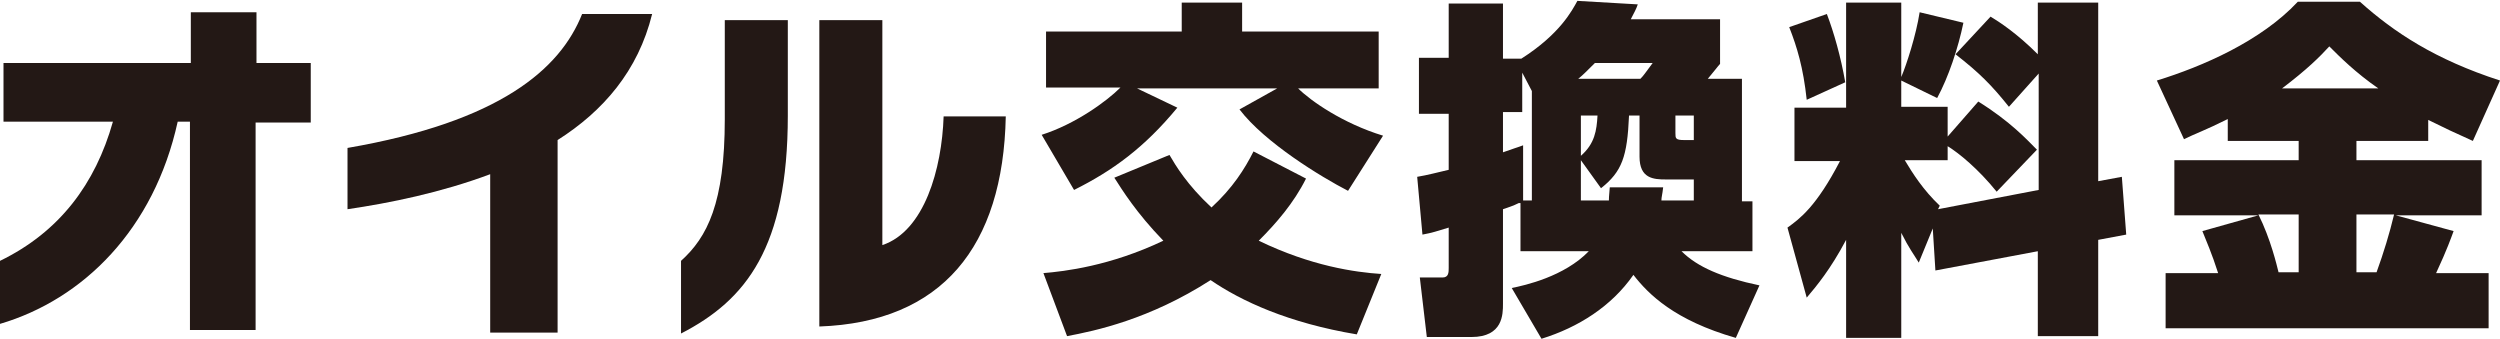 <?xml version="1.0" encoding="utf-8"?>
<!-- Generator: Adobe Illustrator 25.4.6, SVG Export Plug-In . SVG Version: 6.00 Build 0)  -->
<svg version="1.1" xmlns="http://www.w3.org/2000/svg" xmlns:xlink="http://www.w3.org/1999/xlink" x="0px" y="0px"
	 viewBox="0 0 285.6 38.7" style="enable-background:new 0 0 285.6 38.7;" xml:space="preserve">
<style type="text/css">
	.st0{fill:#231815;}
</style>
<g id="レイヤー_1">
</g>
<g id="内容">
	<g>
		<path class="st0" d="M29.2,13.9v23.8h-7.5V13.9h-1.4C17.6,26.2,9.5,34.2,0,37v-7.2c6.8-3.3,10.9-8.8,12.9-15.9H0.4V7.2h21.4V1.4
			h7.5v5.8h6.2v6.8H29.2z"/>
		<path class="st0" d="M63.7,16v22H56V19.9c-5.6,2.1-11.5,3.3-16.3,4v-7c17.4-3,24.3-9,26.8-15.3h8C72.9,8.1,68.9,12.7,63.7,16z"/>
		<path class="st0" d="M77.8,38.1v-8.3c3-2.7,5-6.6,5-16.2V2.3H90v10.9C90,28.3,85.2,34.3,77.8,38.1z M93.6,37.3v-35h7.2V28
			c4.8-1.6,6.8-8.7,7-14.7h7.1C114.6,28.2,107.6,36.8,93.6,37.3z"/>
		<path class="st0" d="M119,15.4c3.8-1.2,7.4-3.8,9-5.4h-8.5V3.6h15.5V0.3h6.9v3.3h15.6v6.5h-9.2c1.4,1.4,5.1,4,9.7,5.4l-4,6.3
			c-3.1-1.6-9.5-5.5-12.4-9.3l4.3-2.4h-16l4.6,2.2c-3.8,4.6-7.4,7.2-11.8,9.4L119,15.4z M155,38.2c-7.8-1.3-13.2-3.8-16.7-6.2
			c-7,4.5-13.2,5.8-16.4,6.4l-2.7-7.2c2.4-0.2,7.6-0.8,13.7-3.7c-3.1-3.2-4.7-5.8-5.6-7.2l6.3-2.6c0.7,1.2,2,3.4,4.8,6
			c2.4-2.2,3.8-4.4,4.8-6.4l6,3.1c-1.4,2.8-3.4,5.1-5.4,7.1c6,2.9,11,3.6,14,3.8L155,38.2z"/>
		<path class="st0" d="M173.5,23.2c-0.6,0.3-1.2,0.5-1.8,0.7v10.8c0,1.2,0,3.8-3.6,3.8H163l-0.8-6.8h2.6c0.7,0,0.7-0.6,0.7-1.1v-4.6
			c-1.3,0.4-1.9,0.6-3,0.8l-0.6-6.6c1.2-0.2,2.3-0.5,3.6-0.8v-6.4h-3.4V6.6h3.4V0.4h6.2v6.3h2.1c4.4-2.8,5.8-5.5,6.4-6.6l6.9,0.4
			c-0.2,0.6-0.4,0.9-0.8,1.7h10.2v5.1c-0.2,0.2-0.8,1-1.4,1.7h3.9v14h1.2v5.7h-8.1c1.8,1.8,4.6,3,8.9,3.9l-2.7,6c-7-2-10-5-11.7-7.2
			c-2.5,3.6-6.3,6-10.5,7.3l-3.4-5.8c1.5-0.3,6-1.3,8.8-4.2h-7.8V23.2z M175,10.4l-1.1-2.1v4.5h-2.2v4.6c0.8-0.3,1.8-0.6,2.3-0.8
			l0,6.3h1V10.4z M187.4,9c0.4-0.4,0.5-0.6,1.4-1.8h-6.6c-1,1-1.4,1.4-1.9,1.8H187.4z M180.6,22.9h3.2c0-0.2,0-0.4,0.1-1.5h6.1
			c-0.1,0.9-0.2,1.1-0.2,1.5h3.7v-2.4h-3.2c-1.4,0-3-0.1-3-2.6v-4.7h-1.2c-0.2,4.7-0.8,6.4-3.2,8.3l-2.3-3.2V22.9z M180.6,17.8
			c1.6-1.4,1.8-2.9,1.9-4.6h-1.9V17.8z M191.4,13.2v2c0,0.6,0,0.8,1,0.8h1.1v-2.8H191.4z"/>
		<path class="st0" d="M220.8,26.1l-1.6,3.9c-0.6-1-1.1-1.6-2-3.4v12h-6.3V27.4c-1.8,3.4-3.4,5.3-4.5,6.6l-2.2-8
			c1.4-1,3.3-2.4,6-7.6h-5.2v-6.1h5.9v-12h6.3v8.5c0.6-1.4,1.7-4.8,2.1-7.4l5,1.2c-0.6,2.9-1.7,6.2-3,8.6l-4.1-2v3h5.3v3.4l3.5-4
			c3.7,2.3,5.6,4.4,6.7,5.5l-4.6,4.8c-2.1-2.6-4.3-4.4-5.6-5.2v1.6h-4.9c0.9,1.5,2.1,3.4,4,5.2l-0.2,0.4l11.5-2.2V8.4l-3.4,3.8
			c-2-2.5-3.4-3.9-6.1-6l4-4.3c1,0.6,3,1.9,5.4,4.3V0.3h6.9v20.4l2.7-0.5l0.5,6.6l-3.2,0.6v11h-6.9v-9.7l-11.7,2.2L220.8,26.1z
			 M208.7,1.6c0.8,2.1,1.6,4.9,2.1,7.8l-4.4,2c-0.4-3.7-1.1-6-2-8.3L208.7,1.6z"/>
		<path class="st0" d="M282.5,16.1c-1.8-0.8-3.5-1.6-5.1-2.4v2.4h-8.2v2.2h14.3v6.3h-9.8l6.6,1.8c-0.3,0.8-0.7,2-2,4.8h6v6.3h-36.9
			v-6.3h6c-0.7-2.2-1.4-3.8-1.8-4.8l6.4-1.8h-9.6v-6.3h14.2v-2.2h-8.1v-2.5c-2.6,1.3-3.8,1.7-5,2.3l-3.1-6.7
			c5.2-1.6,11.9-4.5,16.1-9h7.1c3.9,3.5,8.6,6.6,16,9L282.5,16.1z M262.7,24.5H258c1.4,2.8,2.1,5.8,2.3,6.6h2.3V24.5z M266.1,5.3
			c-1.1,1.2-2.5,2.6-5.4,4.8h11C269.1,8.3,267.3,6.5,266.1,5.3z M269.2,24.5v6.6h2.3c0.8-2.2,1.5-4.5,2-6.6H269.2z"/>
	</g>
</g>
</svg>
